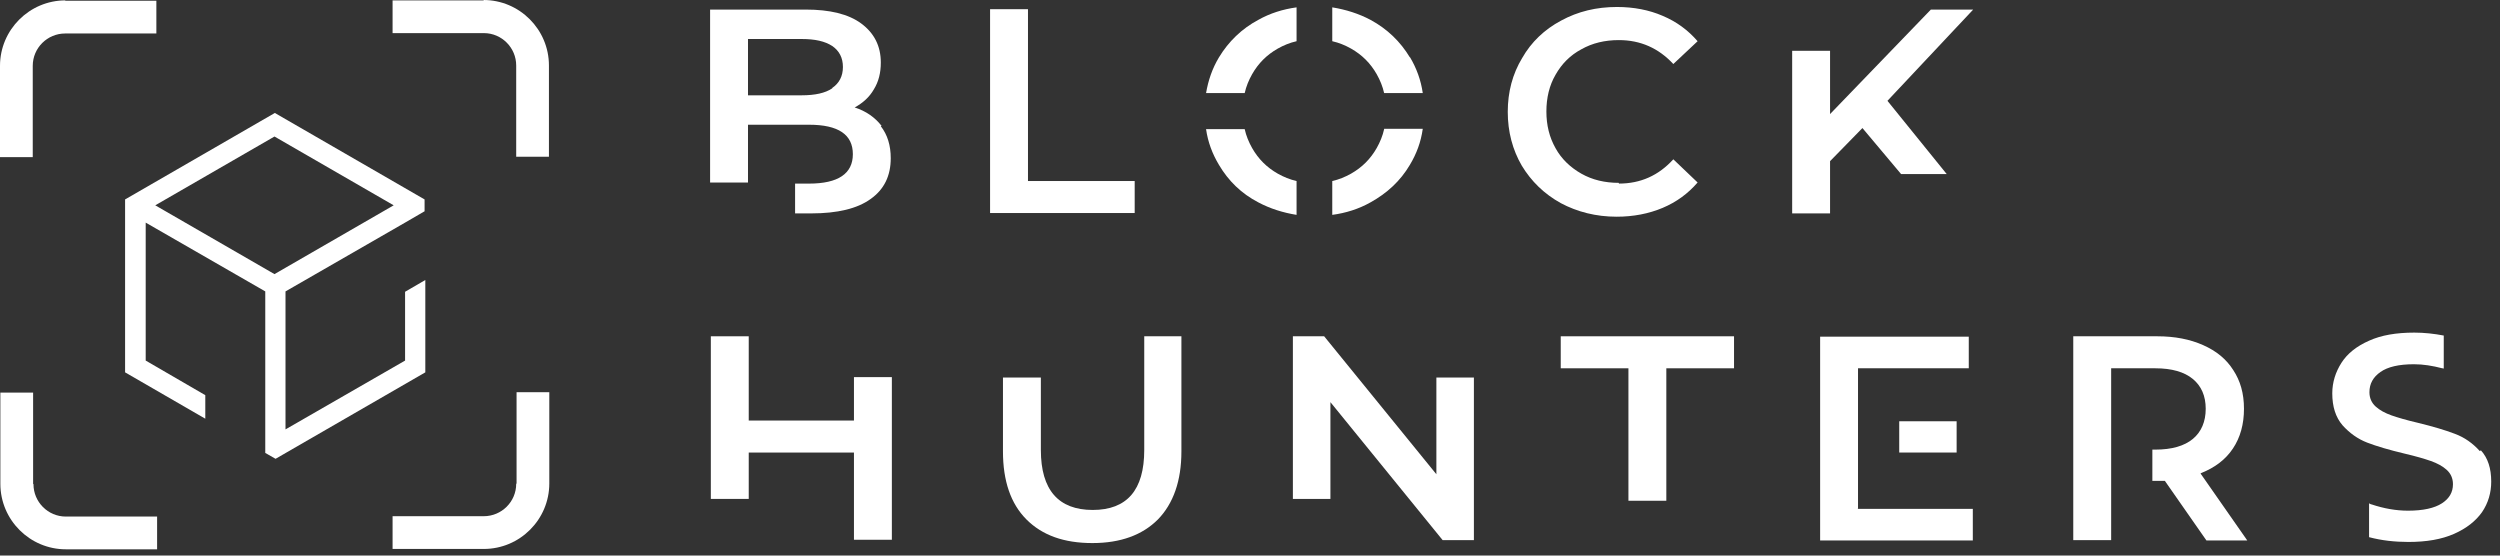 <svg width="252" height="56" viewBox="0 0 252 56" fill="none" xmlns="http://www.w3.org/2000/svg">
<rect x="0" y="0" width="252" height="56" fill="#333333" stroke="none"/>
<path d="M88.86 12.685C88.193 11.832 87.303 11.201 86.153 10.83C86.969 10.385 87.636 9.792 88.082 9.013C88.564 8.234 88.786 7.344 88.786 6.306C88.786 4.637 88.119 3.339 86.821 2.375C85.522 1.41 83.631 0.965 81.22 0.965H71.578V18.396H75.398V12.573H81.554C84.521 12.573 85.968 13.575 85.968 15.54C85.968 17.506 84.484 18.507 81.554 18.507H80.145V21.511H81.777C84.41 21.511 86.413 21.029 87.748 20.065C89.12 19.101 89.787 17.729 89.787 15.948C89.787 14.65 89.454 13.575 88.786 12.722L88.86 12.685ZM83.891 8.902C83.186 9.384 82.148 9.607 80.812 9.607H75.398V3.932H80.812C82.148 3.932 83.149 4.155 83.891 4.637C84.595 5.119 84.966 5.824 84.966 6.751C84.966 7.678 84.595 8.383 83.891 8.865V8.902Z" fill="white"/>
<path d="M103.62 18.247V0.927H99.8V21.473H114.376V18.247H103.62Z" fill="white"/>
<path d="M142.117 5.786C141.153 4.191 139.855 2.93 138.149 2.003C136.962 1.373 135.664 0.965 134.292 0.742V4.154C134.959 4.303 135.59 4.562 136.183 4.896C137.296 5.527 138.149 6.38 138.779 7.492C139.113 8.086 139.372 8.716 139.521 9.384H143.415C143.23 8.086 142.785 6.862 142.117 5.749V5.786ZM126.837 2.003C125.168 2.893 123.833 4.191 122.869 5.786C122.201 6.899 121.793 8.086 121.571 9.384H125.465C125.613 8.716 125.873 8.086 126.207 7.492C126.837 6.38 127.69 5.527 128.803 4.896C129.396 4.562 130.027 4.303 130.694 4.154V0.742C129.322 0.928 128.024 1.336 126.837 2.003ZM139.521 13.018C139.372 13.686 139.113 14.316 138.779 14.91C138.149 16.022 137.296 16.875 136.183 17.506C135.59 17.839 134.959 18.099 134.292 18.247V21.659C135.664 21.474 136.962 21.066 138.149 20.398C139.818 19.471 141.153 18.247 142.117 16.616C142.785 15.503 143.23 14.316 143.415 12.981H139.521V13.018ZM128.803 17.506C127.69 16.875 126.837 16.022 126.207 14.91C125.873 14.316 125.613 13.686 125.465 13.018H121.571C121.756 14.316 122.201 15.503 122.869 16.616C123.833 18.247 125.131 19.508 126.837 20.398C128.024 21.029 129.322 21.437 130.694 21.659V18.247C130.027 18.099 129.396 17.839 128.803 17.506Z" fill="white"/>
<path d="M163.182 18.432C161.773 18.432 160.512 18.135 159.399 17.505C158.287 16.874 157.397 16.021 156.803 14.946C156.173 13.833 155.876 12.609 155.876 11.237C155.876 9.865 156.173 8.604 156.803 7.528C157.434 6.416 158.287 5.563 159.399 4.969C160.512 4.339 161.773 4.042 163.182 4.042C165.37 4.042 167.187 4.858 168.671 6.453L171.119 4.154C170.154 3.041 169.005 2.188 167.595 1.595C166.223 1.001 164.666 0.704 162.997 0.704C160.92 0.704 159.065 1.149 157.359 2.077C155.69 2.967 154.355 4.228 153.428 5.86C152.464 7.454 151.982 9.271 151.982 11.274C151.982 13.277 152.464 15.094 153.391 16.689C154.355 18.284 155.653 19.545 157.322 20.472C158.991 21.362 160.883 21.844 162.96 21.844C164.628 21.844 166.186 21.547 167.595 20.954C169.005 20.36 170.154 19.508 171.119 18.395L168.671 16.058C167.187 17.69 165.37 18.506 163.182 18.506V18.432Z" fill="white"/>
<path d="M198.934 0.965H194.631L184.47 11.498V5.119H180.65V21.511H184.47V16.245L187.733 12.907L191.627 17.543H196.226L190.255 10.163L198.897 0.965H198.934Z" fill="white"/>
<path d="M86.079 38.052V42.391H75.472V33.898H71.652V50.29H75.472V45.617H86.079V54.407H89.899V38.014H86.079V38.052Z" fill="white"/>
<path d="M115.34 33.898V45.358C115.34 49.4 113.597 51.403 110.148 51.403C106.699 51.403 104.919 49.4 104.919 45.358V38.052H101.099V45.506C101.099 48.473 101.877 50.772 103.472 52.367C105.067 53.962 107.255 54.741 110.111 54.741C112.966 54.741 115.155 53.925 116.712 52.367C118.27 50.772 119.086 48.473 119.086 45.506V33.898H115.34Z" fill="white"/>
<path d="M144.787 38.052V47.806L133.475 33.898H130.323V50.29H134.106V40.536L145.417 54.444H148.569V38.052H144.787Z" fill="white"/>
<path d="M157.322 33.898V37.124H164.146V50.476H167.966V37.124H174.79V33.898H157.359H157.322Z" fill="white"/>
<path d="M191.442 42.464V45.617H197.228V42.464H191.442ZM187.288 51.254V37.124H198.452V33.934H183.469V54.48H198.86V51.291H187.251L187.288 51.254Z" fill="white"/>
<path d="M221.854 47.694C223.263 47.138 224.339 46.322 225.08 45.209C225.822 44.097 226.193 42.762 226.193 41.204C226.193 39.646 225.822 38.385 225.117 37.31C224.413 36.197 223.412 35.381 222.076 34.788C220.741 34.195 219.221 33.898 217.441 33.898H208.985V54.444H212.805V37.124H217.255C218.924 37.124 220.185 37.495 221.038 38.2C221.891 38.905 222.336 39.906 222.336 41.204C222.336 42.502 221.891 43.54 221.038 44.245C220.185 44.95 218.924 45.321 217.255 45.321H216.958V48.473H217.441C217.774 48.473 218.071 48.473 218.219 48.473L222.41 54.481H226.527L221.817 47.731L221.854 47.694Z" fill="white"/>
<path d="M249.965 45.469C249.26 44.69 248.444 44.096 247.443 43.726C246.479 43.355 245.218 42.984 243.697 42.613C242.585 42.353 241.695 42.094 241.064 41.871C240.434 41.649 239.877 41.352 239.469 40.981C239.061 40.61 238.839 40.128 238.839 39.535C238.839 38.682 239.21 38.014 239.952 37.495C240.693 36.976 241.806 36.716 243.326 36.716C244.254 36.716 245.181 36.865 246.182 37.124C246.219 37.124 246.293 37.124 246.33 37.161V33.823C245.366 33.638 244.365 33.527 243.363 33.527C241.546 33.527 240.026 33.786 238.802 34.343C237.541 34.899 236.614 35.641 236.02 36.568C235.427 37.495 235.093 38.533 235.093 39.646C235.093 40.981 235.427 42.057 236.132 42.873C236.836 43.651 237.652 44.245 238.616 44.616C239.581 44.987 240.842 45.358 242.399 45.728C243.512 45.988 244.402 46.248 245.032 46.47C245.663 46.693 246.219 46.989 246.627 47.36C247.035 47.731 247.258 48.213 247.258 48.807C247.258 49.623 246.887 50.253 246.145 50.735C245.403 51.217 244.254 51.477 242.733 51.477C241.509 51.477 240.285 51.254 239.061 50.846C238.987 50.846 238.876 50.772 238.802 50.735V54.147C240.063 54.481 241.398 54.629 242.77 54.629C244.587 54.629 246.108 54.37 247.369 53.813C248.63 53.257 249.557 52.515 250.188 51.625C250.818 50.698 251.115 49.66 251.115 48.547C251.115 47.212 250.781 46.173 250.076 45.395L249.965 45.469Z" fill="white"/>
<path d="M3.338 48.769V39.572H0.037V48.769C0.037 52.404 3.004 55.37 6.638 55.37H15.836V52.07H6.638C4.821 52.07 3.375 50.586 3.375 48.806L3.338 48.769Z" fill="white"/>
<path d="M6.601 0.038C2.967 0.038 0 3.005 0 6.639V15.837H3.301V6.639C3.301 4.822 4.784 3.376 6.564 3.376H15.762V0.075H6.564L6.601 0.038Z" fill="white"/>
<path d="M52.033 48.77C52.033 50.587 50.549 52.033 48.769 52.033H39.572V55.334H48.769C52.404 55.334 55.37 52.367 55.37 48.733V39.535H52.07V48.733L52.033 48.77Z" fill="white"/>
<path d="M48.769 0.037H39.572V3.338H48.769C50.586 3.338 52.033 4.821 52.033 6.601V15.799H55.333V6.601C55.333 2.967 52.367 0 48.732 0L48.769 0.037Z" fill="white"/>
<path d="M42.798 21.289V20.102L27.704 11.387L12.609 20.102V37.533L20.694 42.206V39.833L14.686 36.346V22.439L26.739 29.374V45.655L27.778 46.248L42.872 37.533V28.224L40.832 29.411V36.346L28.779 43.282V29.374L40.832 22.439L42.872 21.252L42.798 21.289ZM27.667 27.631L15.65 20.696L27.667 13.761L39.683 20.696L27.667 27.631Z" fill="white"/>
</svg>
